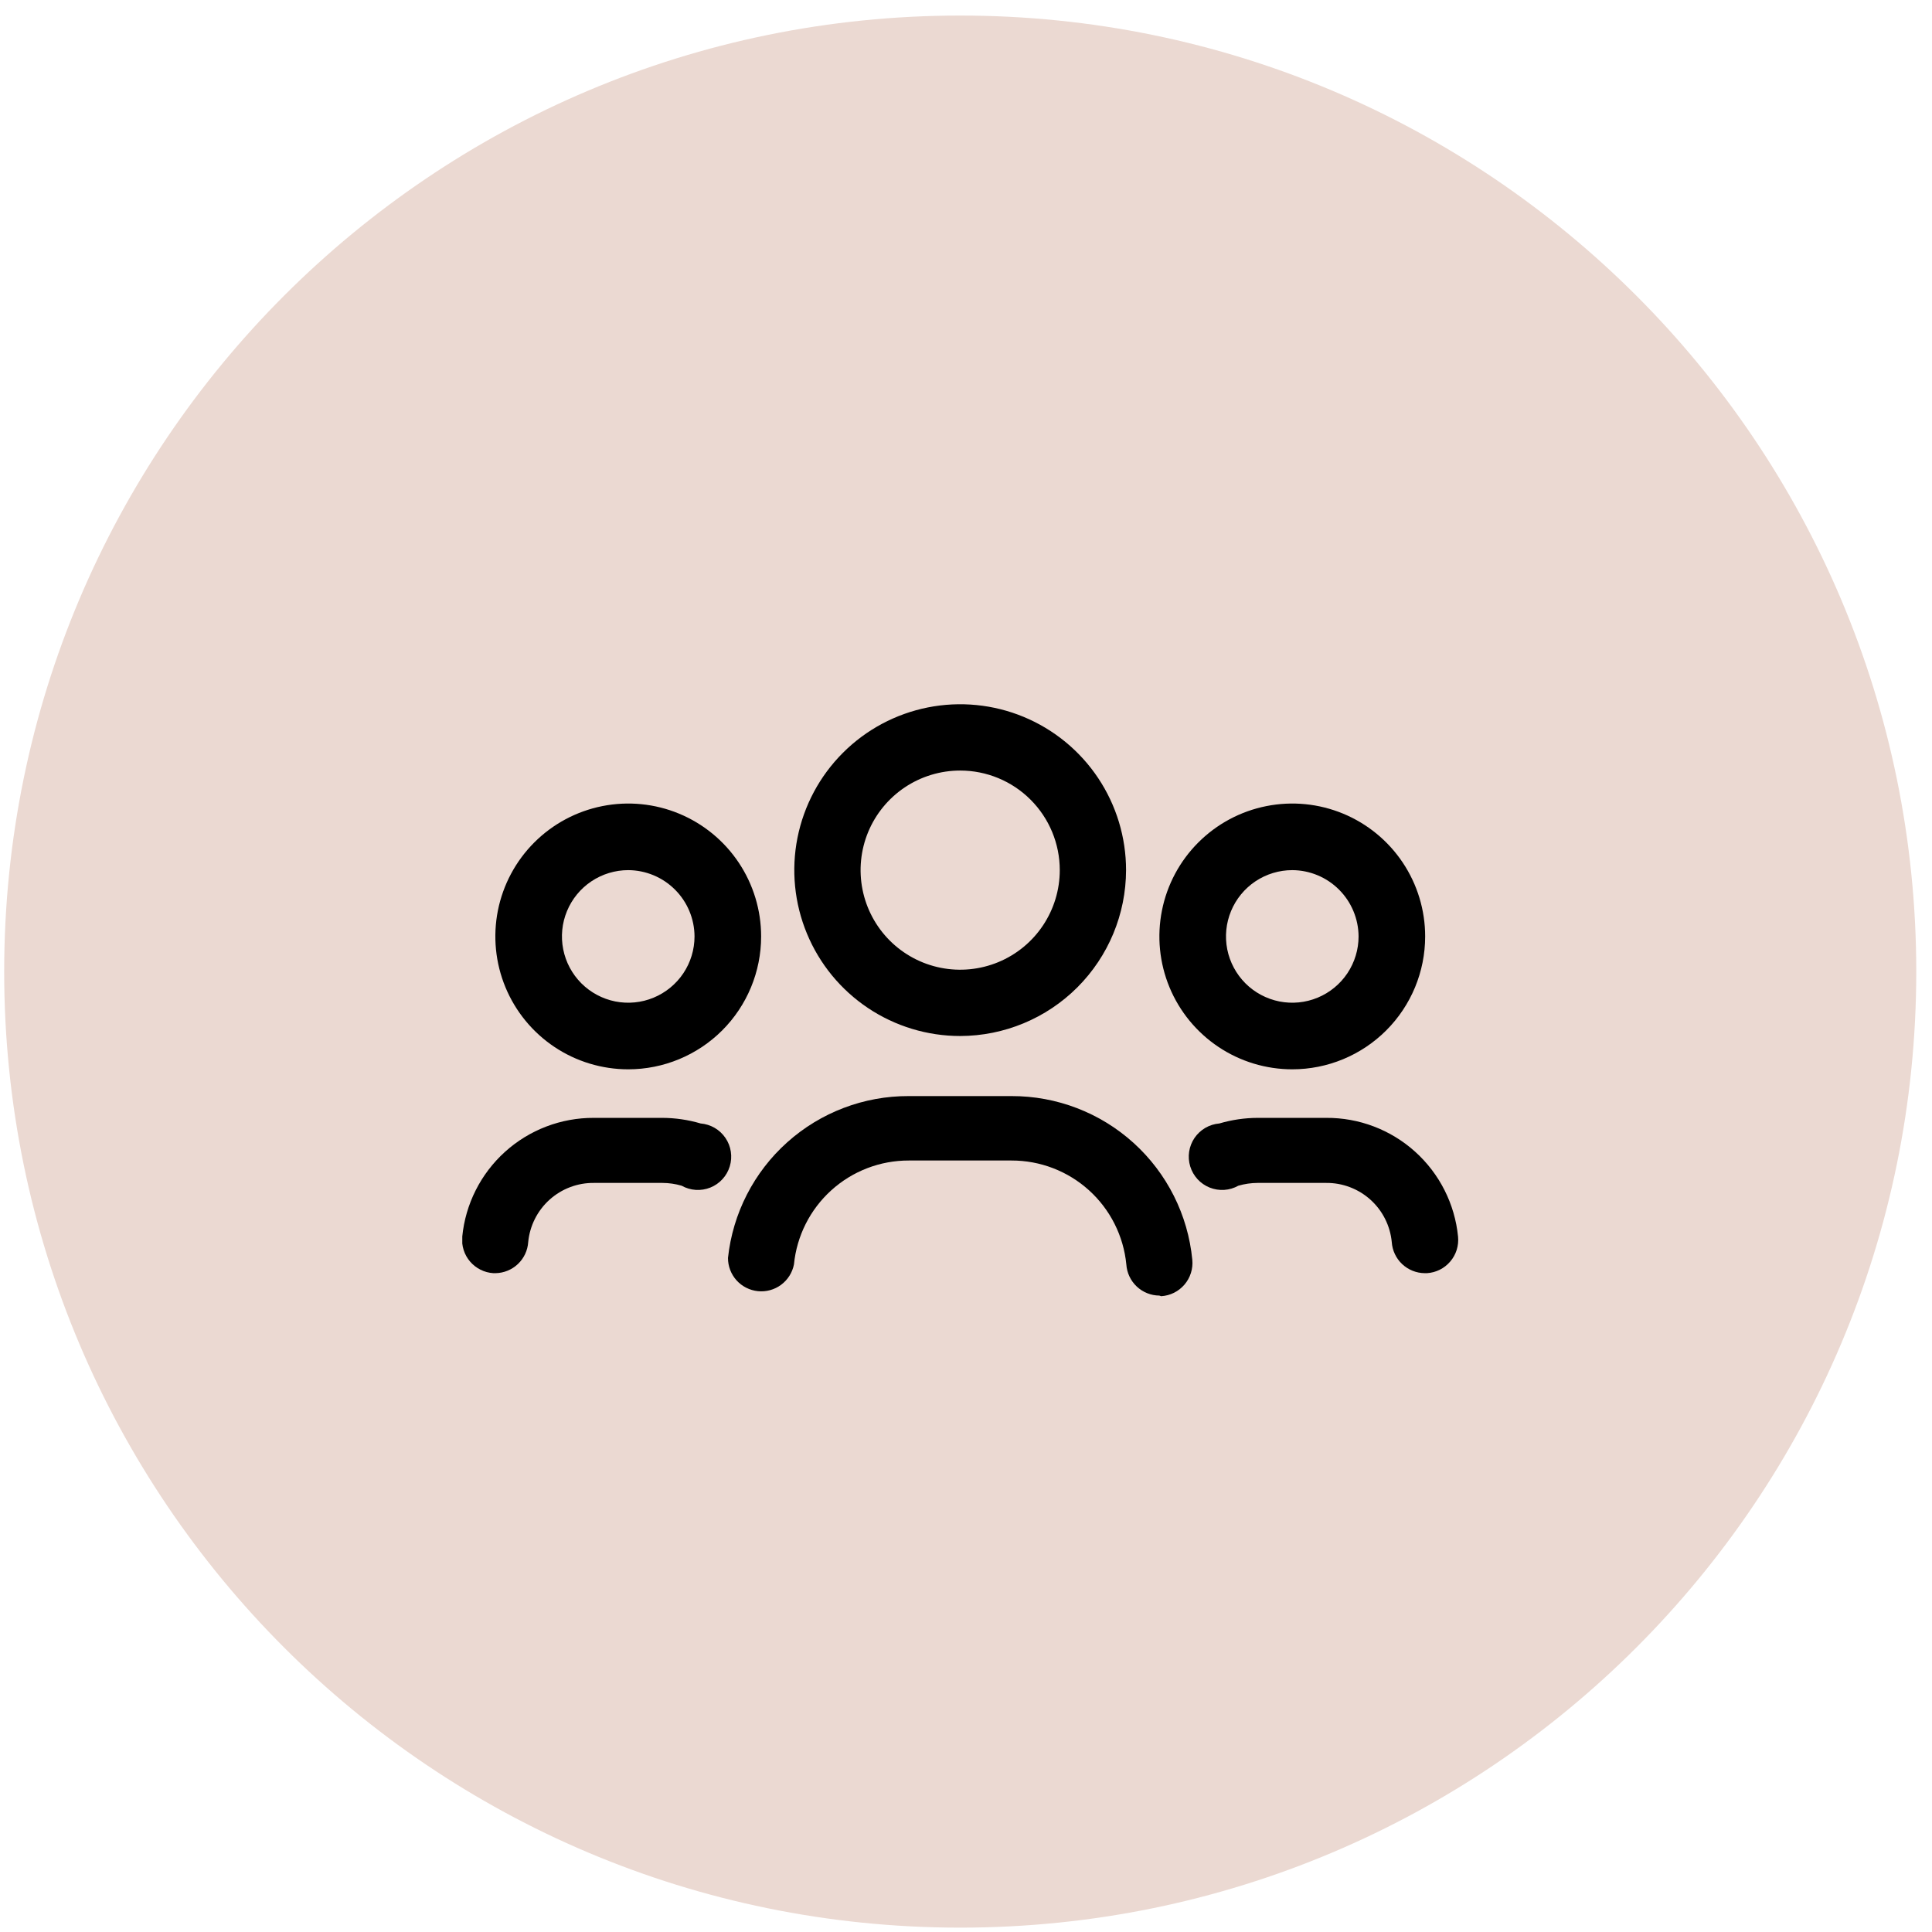 <svg width="97" height="97" viewBox="0 0 97 97" fill="none" xmlns="http://www.w3.org/2000/svg">
<path fill-rule="evenodd" clip-rule="evenodd" d="M48.21 96.781C74.72 96.781 96.21 75.291 96.21 48.781C96.21 22.271 74.72 0.781 48.21 0.781C21.7 0.781 0.21 22.271 0.21 48.781C0.21 75.291 21.7 96.781 48.21 96.781Z" fill="#EBD9D2"/>
<g clip-path="url(#clip0)">
<path d="M48.208 52.015C46.56 52.015 44.95 51.526 43.581 50.611C42.211 49.696 41.144 48.395 40.514 46.873C39.883 45.352 39.718 43.677 40.039 42.062C40.361 40.446 41.154 38.962 42.319 37.798C43.483 36.633 44.967 35.84 46.583 35.518C48.198 35.197 49.873 35.362 51.395 35.992C52.916 36.623 54.217 37.69 55.132 39.06C56.047 40.429 56.536 42.039 56.536 43.687C56.532 45.894 55.653 48.01 54.092 49.571C52.531 51.132 50.415 52.011 48.208 52.015ZM48.208 38.687C47.219 38.687 46.252 38.98 45.43 39.529C44.608 40.079 43.967 40.859 43.588 41.773C43.21 42.687 43.111 43.692 43.304 44.662C43.497 45.632 43.973 46.523 44.672 47.222C45.371 47.921 46.262 48.398 47.232 48.59C48.202 48.783 49.207 48.684 50.121 48.306C51.035 47.928 51.816 47.287 52.365 46.464C52.914 45.642 53.208 44.675 53.208 43.687C53.208 42.36 52.681 41.089 51.743 40.151C50.806 39.213 49.534 38.687 48.208 38.687Z" fill="black"/>
<path d="M64.881 53.687C63.562 53.687 62.272 53.296 61.175 52.563C60.078 51.83 59.222 50.788 58.717 49.569C58.212 48.349 58.08 47.008 58.338 45.714C58.595 44.42 59.23 43.231 60.164 42.298C61.097 41.365 62.285 40.729 63.58 40.472C64.874 40.214 66.215 40.346 67.435 40.851C68.654 41.356 69.696 42.212 70.429 43.309C71.162 44.406 71.553 45.696 71.553 47.015C71.553 48.785 70.85 50.482 69.599 51.733C68.348 52.984 66.651 53.687 64.881 53.687ZM64.881 43.687C64.223 43.687 63.58 43.883 63.032 44.248C62.485 44.614 62.059 45.134 61.807 45.742C61.555 46.35 61.489 47.019 61.617 47.665C61.746 48.31 62.063 48.903 62.528 49.369C62.993 49.834 63.587 50.151 64.232 50.28C64.878 50.408 65.547 50.342 66.155 50.09C66.763 49.838 67.283 49.412 67.649 48.864C68.014 48.317 68.21 47.674 68.21 47.015C68.205 46.134 67.853 45.29 67.23 44.667C66.607 44.043 65.763 43.691 64.881 43.687Z" fill="black"/>
<path d="M31.542 53.687C30.222 53.687 28.932 53.296 27.835 52.563C26.738 51.83 25.883 50.788 25.378 49.569C24.873 48.349 24.741 47.008 24.998 45.714C25.256 44.42 25.891 43.231 26.824 42.298C27.757 41.365 28.946 40.729 30.24 40.472C31.534 40.214 32.876 40.346 34.095 40.851C35.314 41.356 36.356 42.212 37.089 43.309C37.822 44.406 38.214 45.696 38.214 47.015C38.214 48.785 37.511 50.482 36.26 51.733C35.008 52.984 33.311 53.687 31.542 53.687ZM31.542 43.687C30.884 43.687 30.24 43.883 29.693 44.248C29.145 44.614 28.719 45.134 28.467 45.742C28.215 46.35 28.149 47.019 28.278 47.665C28.406 48.31 28.723 48.903 29.188 49.369C29.654 49.834 30.247 50.151 30.892 50.28C31.538 50.408 32.207 50.342 32.815 50.09C33.423 49.838 33.943 49.412 34.309 48.864C34.675 48.317 34.87 47.674 34.87 47.015C34.866 46.134 34.514 45.29 33.891 44.667C33.267 44.043 32.423 43.691 31.542 43.687Z" fill="black"/>
<path d="M58.206 65.047C57.784 65.044 57.378 64.881 57.071 64.591C56.764 64.301 56.578 63.906 56.55 63.484C56.41 62.053 55.742 60.726 54.676 59.761C53.61 58.796 52.222 58.263 50.784 58.266H45.628C44.19 58.263 42.803 58.796 41.737 59.761C40.671 60.726 40.002 62.053 39.862 63.484C39.782 63.892 39.553 64.256 39.219 64.504C38.885 64.753 38.471 64.867 38.057 64.826C37.643 64.785 37.259 64.591 36.98 64.283C36.702 63.974 36.548 63.572 36.55 63.156C36.79 60.919 37.85 58.849 39.527 57.349C41.204 55.848 43.378 55.022 45.628 55.031H50.784C53.049 55.025 55.235 55.863 56.914 57.383C58.593 58.904 59.645 60.995 59.862 63.25C59.884 63.473 59.86 63.699 59.792 63.913C59.725 64.127 59.615 64.325 59.469 64.496C59.323 64.666 59.145 64.806 58.944 64.906C58.743 65.006 58.524 65.064 58.3 65.078L58.206 65.047Z" fill="black"/>
<path d="M71.533 63.922C71.11 63.919 70.705 63.756 70.397 63.466C70.09 63.176 69.904 62.781 69.876 62.359C69.798 61.542 69.416 60.783 68.806 60.233C68.195 59.684 67.401 59.383 66.58 59.391H63.142C62.814 59.392 62.488 59.44 62.173 59.531C61.956 59.653 61.713 59.725 61.464 59.741C61.215 59.757 60.965 59.717 60.733 59.624C60.501 59.531 60.293 59.387 60.124 59.203C59.956 59.019 59.83 58.799 59.757 58.56C59.684 58.321 59.666 58.069 59.703 57.822C59.741 57.575 59.833 57.34 59.973 57.133C60.114 56.927 60.299 56.754 60.514 56.628C60.73 56.502 60.971 56.427 61.22 56.406C61.844 56.222 62.491 56.127 63.142 56.125H66.58C68.23 56.113 69.824 56.719 71.05 57.824C72.276 58.928 73.045 60.452 73.205 62.094C73.226 62.317 73.202 62.543 73.135 62.757C73.067 62.971 72.957 63.169 72.811 63.339C72.665 63.51 72.487 63.65 72.286 63.75C72.085 63.85 71.866 63.908 71.642 63.922H71.533Z" fill="black"/>
<path d="M24.88 63.922H24.77C24.546 63.908 24.327 63.85 24.127 63.749C23.926 63.649 23.747 63.51 23.601 63.339C23.455 63.169 23.345 62.971 23.278 62.757C23.21 62.542 23.186 62.317 23.208 62.094C23.367 60.454 24.134 58.933 25.356 57.829C26.579 56.725 28.17 56.117 29.817 56.125H33.255C33.905 56.127 34.553 56.222 35.177 56.406C35.425 56.427 35.667 56.502 35.883 56.628C36.098 56.754 36.283 56.927 36.423 57.133C36.564 57.34 36.656 57.575 36.693 57.822C36.731 58.069 36.712 58.321 36.639 58.56C36.567 58.799 36.441 59.019 36.272 59.203C36.103 59.387 35.896 59.531 35.664 59.624C35.432 59.717 35.182 59.757 34.933 59.741C34.684 59.725 34.441 59.653 34.223 59.531C33.909 59.439 33.583 59.392 33.255 59.391H29.817C28.996 59.383 28.201 59.684 27.591 60.233C26.981 60.783 26.599 61.542 26.52 62.359C26.493 62.778 26.309 63.171 26.005 63.461C25.701 63.75 25.299 63.915 24.88 63.922Z" fill="black"/>
</g>
<defs>
<clipPath id="clip0">
<rect width="50" height="50" fill="white" transform="translate(23.21 23.781)"/>
</clipPath>
</defs>
</svg>
